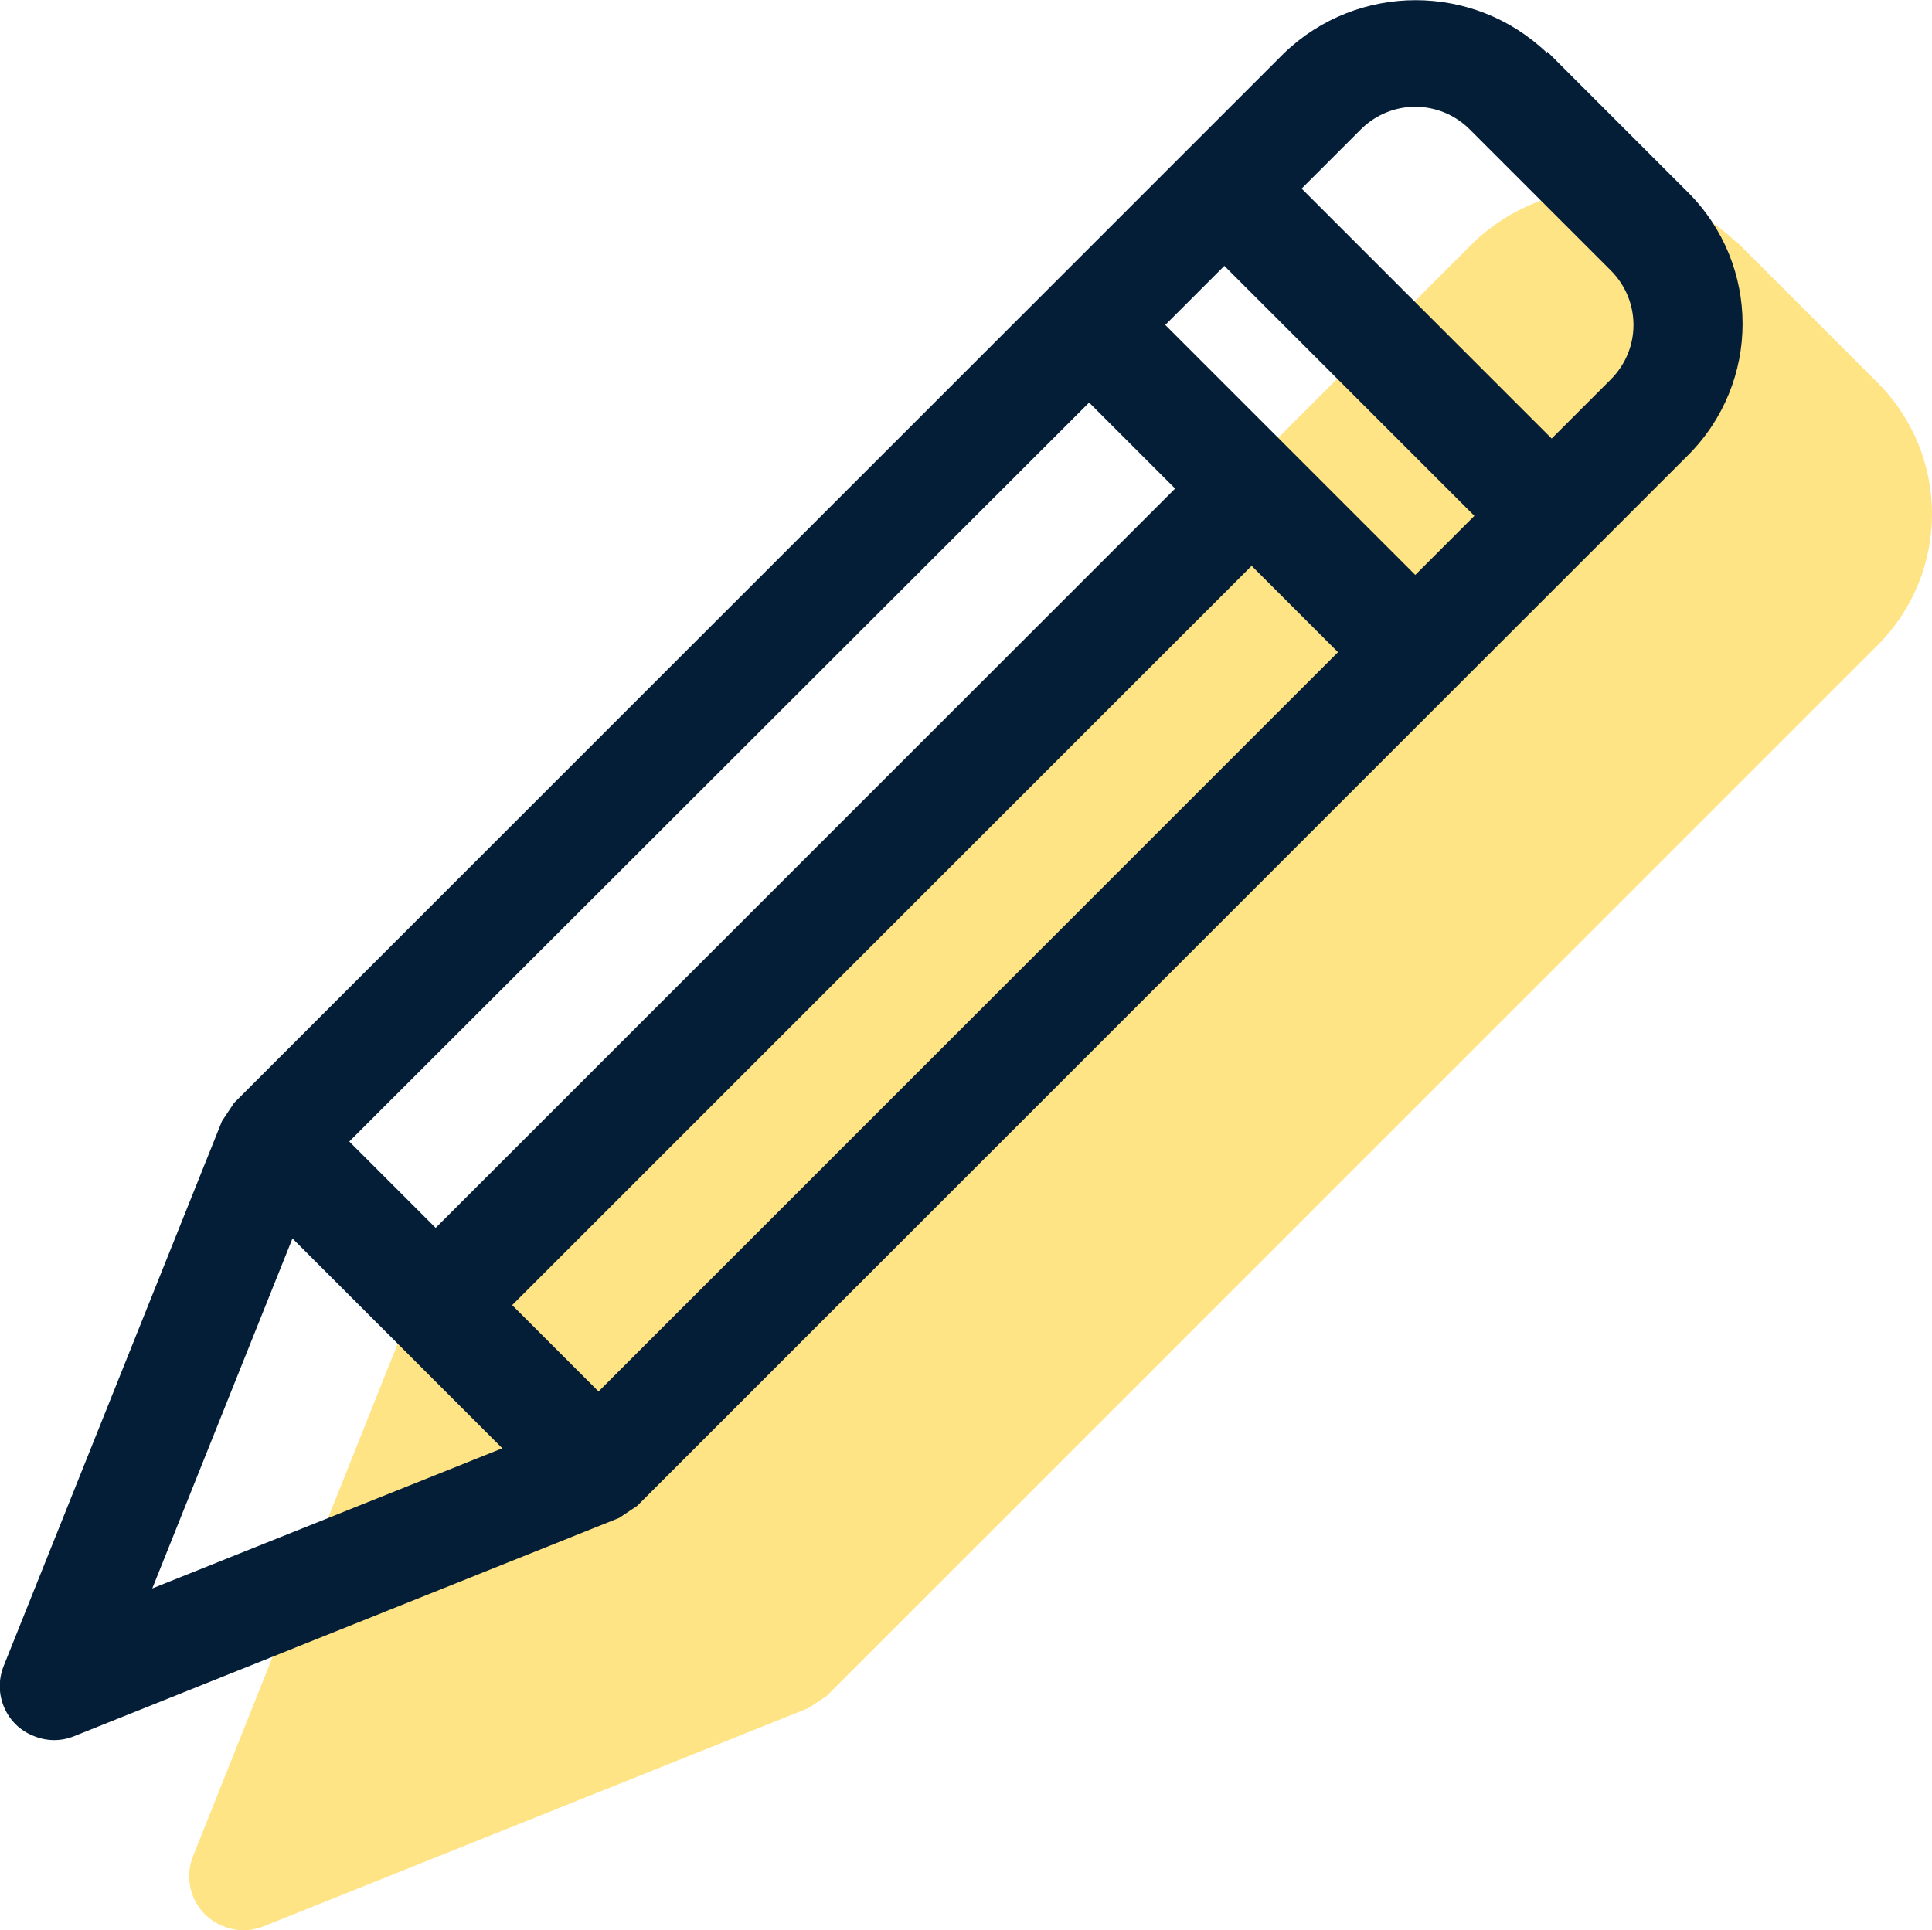 <?xml version="1.0" encoding="UTF-8"?><svg id="_レイヤー_2" xmlns="http://www.w3.org/2000/svg" viewBox="0 0 25.5 25.48"><defs><style>.cls-1{fill:#051e37;}.cls-2{fill:#ffe485;}</style></defs><g id="_レイヤー"><g><path class="cls-2" d="m22.92,3.2c-.97-.93-2.5-.93-3.47,0l-13.87,13.87-.16.24h0s-2.87,7.19-2.87,7.19c-.15.37.03.79.4.93.17.07.36.07.53,0l7.19-2.88h0s.24-.16.24-.16l13.87-13.87c.96-.96.96-2.51,0-3.47h0s-1.86-1.86-1.86-1.86Z"/><path class="cls-1" d="m20.42.7c-.97-.93-2.5-.93-3.47,0L3.09,14.56l-.16.24h0S.05,21.99.05,21.99c-.15.37.03.79.4.93.17.07.36.07.53,0l7.19-2.88h0s.24-.16.24-.16l13.87-13.87c.96-.96.96-2.51,0-3.47h0s-1.86-1.86-1.86-1.86Zm-1.74,6.89l-3.3-3.3.78-.78,3.3,3.3-.78.78Zm-10.78,10.78l-1.14-1.14,9.76-9.76,1.14,1.14-9.76,9.76Zm6.47-13.06l1.14,1.14-9.76,9.76-1.14-1.14L14.38,5.31ZM3.86,16.35l2.77,2.77-4.62,1.85,1.85-4.62ZM21.26,5.01l-.78.78-3.3-3.3.78-.78c.4-.4,1.04-.4,1.44,0l1.86,1.86c.4.4.4,1.04,0,1.44Z"/></g></g></svg>